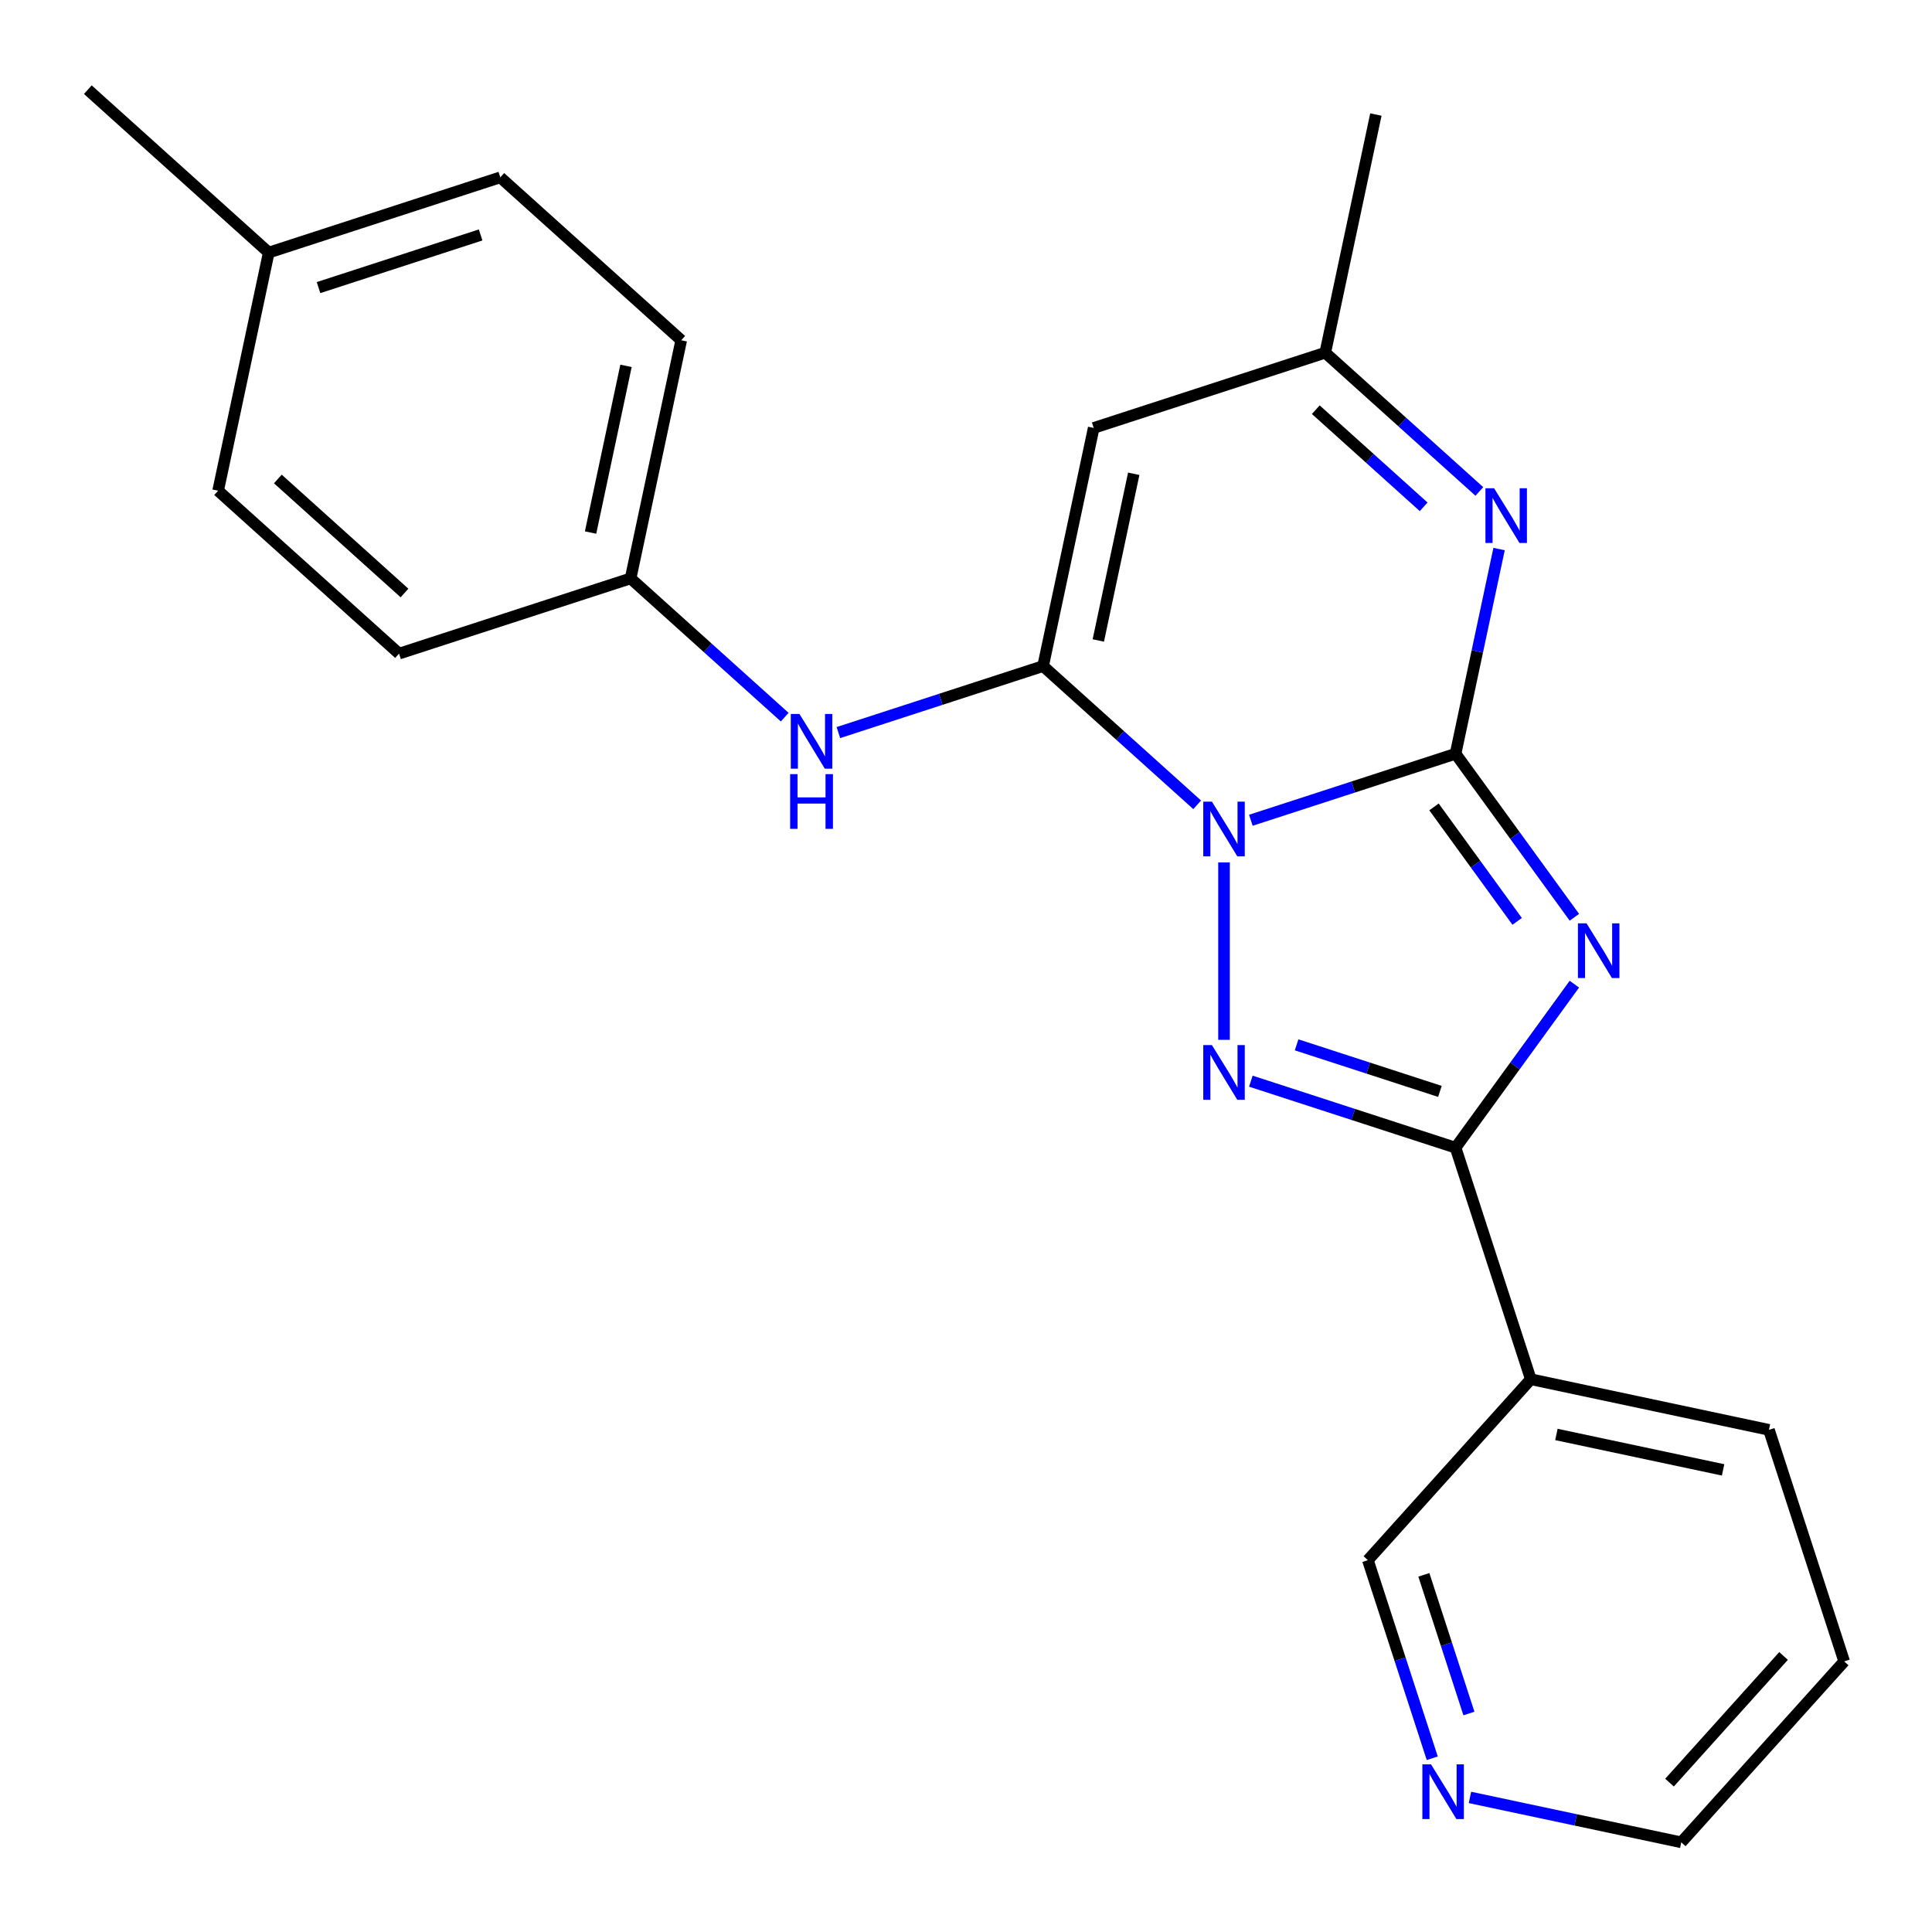 <?xml version='1.0' encoding='iso-8859-1'?>
<svg version='1.1' baseProfile='full'
              xmlns='http://www.w3.org/2000/svg'
                      xmlns:rdkit='http://www.rdkit.org/xml'
                      xmlns:xlink='http://www.w3.org/1999/xlink'
                  xml:space='preserve'
width='1000px' height='1000px' viewBox='0 0 1000 1000'>
<!-- END OF HEADER -->
<rect style='opacity:1.0;fill:#FFFFFF;stroke:none' width='1000' height='1000' x='0' y='0'> </rect>
<path class='bond-0' d='M 647.44,424.567 L 700.419,407.353' style='fill:none;fill-rule:evenodd;stroke:#0000FF;stroke-width:6px;stroke-linecap:butt;stroke-linejoin:miter;stroke-opacity:1' />
<path class='bond-0' d='M 700.419,407.353 L 753.399,390.139' style='fill:none;fill-rule:evenodd;stroke:#000000;stroke-width:6px;stroke-linecap:butt;stroke-linejoin:miter;stroke-opacity:1' />
<path class='bond-2' d='M 619.659,416.574 L 579.78,380.666' style='fill:none;fill-rule:evenodd;stroke:#0000FF;stroke-width:6px;stroke-linecap:butt;stroke-linejoin:miter;stroke-opacity:1' />
<path class='bond-2' d='M 579.78,380.666 L 539.9,344.759' style='fill:none;fill-rule:evenodd;stroke:#000000;stroke-width:6px;stroke-linecap:butt;stroke-linejoin:miter;stroke-opacity:1' />
<path class='bond-3' d='M 633.549,446.391 L 633.549,538.22' style='fill:none;fill-rule:evenodd;stroke:#0000FF;stroke-width:6px;stroke-linecap:butt;stroke-linejoin:miter;stroke-opacity:1' />
<path class='bond-1' d='M 753.399,390.139 L 784.146,432.459' style='fill:none;fill-rule:evenodd;stroke:#000000;stroke-width:6px;stroke-linecap:butt;stroke-linejoin:miter;stroke-opacity:1' />
<path class='bond-1' d='M 784.146,432.459 L 814.893,474.779' style='fill:none;fill-rule:evenodd;stroke:#0000FF;stroke-width:6px;stroke-linecap:butt;stroke-linejoin:miter;stroke-opacity:1' />
<path class='bond-1' d='M 742.233,417.649 L 763.756,447.273' style='fill:none;fill-rule:evenodd;stroke:#000000;stroke-width:6px;stroke-linecap:butt;stroke-linejoin:miter;stroke-opacity:1' />
<path class='bond-1' d='M 763.756,447.273 L 785.279,476.897' style='fill:none;fill-rule:evenodd;stroke:#0000FF;stroke-width:6px;stroke-linecap:butt;stroke-linejoin:miter;stroke-opacity:1' />
<path class='bond-5' d='M 753.399,390.139 L 764.66,337.163' style='fill:none;fill-rule:evenodd;stroke:#000000;stroke-width:6px;stroke-linecap:butt;stroke-linejoin:miter;stroke-opacity:1' />
<path class='bond-5' d='M 764.66,337.163 L 775.92,284.186' style='fill:none;fill-rule:evenodd;stroke:#0000FF;stroke-width:6px;stroke-linecap:butt;stroke-linejoin:miter;stroke-opacity:1' />
<path class='bond-23' d='M 814.893,509.4 L 784.146,551.72' style='fill:none;fill-rule:evenodd;stroke:#0000FF;stroke-width:6px;stroke-linecap:butt;stroke-linejoin:miter;stroke-opacity:1' />
<path class='bond-23' d='M 784.146,551.72 L 753.399,594.039' style='fill:none;fill-rule:evenodd;stroke:#000000;stroke-width:6px;stroke-linecap:butt;stroke-linejoin:miter;stroke-opacity:1' />
<path class='bond-6' d='M 539.9,344.759 L 566.101,221.495' style='fill:none;fill-rule:evenodd;stroke:#000000;stroke-width:6px;stroke-linecap:butt;stroke-linejoin:miter;stroke-opacity:1' />
<path class='bond-6' d='M 568.483,331.509 L 586.823,245.225' style='fill:none;fill-rule:evenodd;stroke:#000000;stroke-width:6px;stroke-linecap:butt;stroke-linejoin:miter;stroke-opacity:1' />
<path class='bond-8' d='M 539.9,344.759 L 486.921,361.973' style='fill:none;fill-rule:evenodd;stroke:#000000;stroke-width:6px;stroke-linecap:butt;stroke-linejoin:miter;stroke-opacity:1' />
<path class='bond-8' d='M 486.921,361.973 L 433.941,379.187' style='fill:none;fill-rule:evenodd;stroke:#0000FF;stroke-width:6px;stroke-linecap:butt;stroke-linejoin:miter;stroke-opacity:1' />
<path class='bond-4' d='M 647.44,559.611 L 700.419,576.825' style='fill:none;fill-rule:evenodd;stroke:#0000FF;stroke-width:6px;stroke-linecap:butt;stroke-linejoin:miter;stroke-opacity:1' />
<path class='bond-4' d='M 700.419,576.825 L 753.399,594.039' style='fill:none;fill-rule:evenodd;stroke:#000000;stroke-width:6px;stroke-linecap:butt;stroke-linejoin:miter;stroke-opacity:1' />
<path class='bond-4' d='M 671.122,540.805 L 708.208,552.855' style='fill:none;fill-rule:evenodd;stroke:#0000FF;stroke-width:6px;stroke-linecap:butt;stroke-linejoin:miter;stroke-opacity:1' />
<path class='bond-4' d='M 708.208,552.855 L 745.293,564.905' style='fill:none;fill-rule:evenodd;stroke:#000000;stroke-width:6px;stroke-linecap:butt;stroke-linejoin:miter;stroke-opacity:1' />
<path class='bond-9' d='M 753.399,594.039 L 792.34,713.889' style='fill:none;fill-rule:evenodd;stroke:#000000;stroke-width:6px;stroke-linecap:butt;stroke-linejoin:miter;stroke-opacity:1' />
<path class='bond-24' d='M 765.709,254.369 L 725.83,218.461' style='fill:none;fill-rule:evenodd;stroke:#0000FF;stroke-width:6px;stroke-linecap:butt;stroke-linejoin:miter;stroke-opacity:1' />
<path class='bond-24' d='M 725.83,218.461 L 685.95,182.554' style='fill:none;fill-rule:evenodd;stroke:#000000;stroke-width:6px;stroke-linecap:butt;stroke-linejoin:miter;stroke-opacity:1' />
<path class='bond-24' d='M 736.881,262.326 L 708.965,237.191' style='fill:none;fill-rule:evenodd;stroke:#0000FF;stroke-width:6px;stroke-linecap:butt;stroke-linejoin:miter;stroke-opacity:1' />
<path class='bond-24' d='M 708.965,237.191 L 681.05,212.056' style='fill:none;fill-rule:evenodd;stroke:#000000;stroke-width:6px;stroke-linecap:butt;stroke-linejoin:miter;stroke-opacity:1' />
<path class='bond-7' d='M 566.101,221.495 L 685.95,182.554' style='fill:none;fill-rule:evenodd;stroke:#000000;stroke-width:6px;stroke-linecap:butt;stroke-linejoin:miter;stroke-opacity:1' />
<path class='bond-19' d='M 685.95,182.554 L 712.151,59.29' style='fill:none;fill-rule:evenodd;stroke:#000000;stroke-width:6px;stroke-linecap:butt;stroke-linejoin:miter;stroke-opacity:1' />
<path class='bond-11' d='M 406.16,371.193 L 366.281,335.286' style='fill:none;fill-rule:evenodd;stroke:#0000FF;stroke-width:6px;stroke-linecap:butt;stroke-linejoin:miter;stroke-opacity:1' />
<path class='bond-11' d='M 366.281,335.286 L 326.402,299.378' style='fill:none;fill-rule:evenodd;stroke:#000000;stroke-width:6px;stroke-linecap:butt;stroke-linejoin:miter;stroke-opacity:1' />
<path class='bond-12' d='M 792.34,713.889 L 708.018,807.538' style='fill:none;fill-rule:evenodd;stroke:#000000;stroke-width:6px;stroke-linecap:butt;stroke-linejoin:miter;stroke-opacity:1' />
<path class='bond-18' d='M 792.34,713.889 L 915.604,740.089' style='fill:none;fill-rule:evenodd;stroke:#000000;stroke-width:6px;stroke-linecap:butt;stroke-linejoin:miter;stroke-opacity:1' />
<path class='bond-18' d='M 805.59,742.472 L 891.874,760.812' style='fill:none;fill-rule:evenodd;stroke:#000000;stroke-width:6px;stroke-linecap:butt;stroke-linejoin:miter;stroke-opacity:1' />
<path class='bond-10' d='M 741.335,910.077 L 724.677,858.808' style='fill:none;fill-rule:evenodd;stroke:#0000FF;stroke-width:6px;stroke-linecap:butt;stroke-linejoin:miter;stroke-opacity:1' />
<path class='bond-10' d='M 724.677,858.808 L 708.018,807.538' style='fill:none;fill-rule:evenodd;stroke:#000000;stroke-width:6px;stroke-linecap:butt;stroke-linejoin:miter;stroke-opacity:1' />
<path class='bond-10' d='M 760.308,886.908 L 748.647,851.019' style='fill:none;fill-rule:evenodd;stroke:#0000FF;stroke-width:6px;stroke-linecap:butt;stroke-linejoin:miter;stroke-opacity:1' />
<path class='bond-10' d='M 748.647,851.019 L 736.986,815.131' style='fill:none;fill-rule:evenodd;stroke:#000000;stroke-width:6px;stroke-linecap:butt;stroke-linejoin:miter;stroke-opacity:1' />
<path class='bond-26' d='M 760.85,930.34 L 815.537,941.964' style='fill:none;fill-rule:evenodd;stroke:#0000FF;stroke-width:6px;stroke-linecap:butt;stroke-linejoin:miter;stroke-opacity:1' />
<path class='bond-26' d='M 815.537,941.964 L 870.223,953.588' style='fill:none;fill-rule:evenodd;stroke:#000000;stroke-width:6px;stroke-linecap:butt;stroke-linejoin:miter;stroke-opacity:1' />
<path class='bond-14' d='M 326.402,299.378 L 206.552,338.32' style='fill:none;fill-rule:evenodd;stroke:#000000;stroke-width:6px;stroke-linecap:butt;stroke-linejoin:miter;stroke-opacity:1' />
<path class='bond-15' d='M 326.402,299.378 L 352.602,176.115' style='fill:none;fill-rule:evenodd;stroke:#000000;stroke-width:6px;stroke-linecap:butt;stroke-linejoin:miter;stroke-opacity:1' />
<path class='bond-15' d='M 305.679,275.648 L 324.019,189.364' style='fill:none;fill-rule:evenodd;stroke:#000000;stroke-width:6px;stroke-linecap:butt;stroke-linejoin:miter;stroke-opacity:1' />
<path class='bond-13' d='M 139.104,130.734 L 258.953,91.793' style='fill:none;fill-rule:evenodd;stroke:#000000;stroke-width:6px;stroke-linecap:butt;stroke-linejoin:miter;stroke-opacity:1' />
<path class='bond-13' d='M 164.869,148.863 L 248.764,121.604' style='fill:none;fill-rule:evenodd;stroke:#000000;stroke-width:6px;stroke-linecap:butt;stroke-linejoin:miter;stroke-opacity:1' />
<path class='bond-21' d='M 139.104,130.734 L 45.455,46.412' style='fill:none;fill-rule:evenodd;stroke:#000000;stroke-width:6px;stroke-linecap:butt;stroke-linejoin:miter;stroke-opacity:1' />
<path class='bond-25' d='M 139.104,130.734 L 112.903,253.998' style='fill:none;fill-rule:evenodd;stroke:#000000;stroke-width:6px;stroke-linecap:butt;stroke-linejoin:miter;stroke-opacity:1' />
<path class='bond-16' d='M 206.552,338.32 L 112.903,253.998' style='fill:none;fill-rule:evenodd;stroke:#000000;stroke-width:6px;stroke-linecap:butt;stroke-linejoin:miter;stroke-opacity:1' />
<path class='bond-16' d='M 209.369,306.941 L 143.815,247.916' style='fill:none;fill-rule:evenodd;stroke:#000000;stroke-width:6px;stroke-linecap:butt;stroke-linejoin:miter;stroke-opacity:1' />
<path class='bond-17' d='M 352.602,176.115 L 258.953,91.793' style='fill:none;fill-rule:evenodd;stroke:#000000;stroke-width:6px;stroke-linecap:butt;stroke-linejoin:miter;stroke-opacity:1' />
<path class='bond-22' d='M 915.604,740.089 L 954.545,859.939' style='fill:none;fill-rule:evenodd;stroke:#000000;stroke-width:6px;stroke-linecap:butt;stroke-linejoin:miter;stroke-opacity:1' />
<path class='bond-20' d='M 870.223,953.588 L 954.545,859.939' style='fill:none;fill-rule:evenodd;stroke:#000000;stroke-width:6px;stroke-linecap:butt;stroke-linejoin:miter;stroke-opacity:1' />
<path class='bond-20' d='M 864.142,922.676 L 923.167,857.122' style='fill:none;fill-rule:evenodd;stroke:#000000;stroke-width:6px;stroke-linecap:butt;stroke-linejoin:miter;stroke-opacity:1' />
<path  class='atom-0' d='M 627.289 414.921
L 636.569 429.921
Q 637.489 431.401, 638.969 434.081
Q 640.449 436.761, 640.529 436.921
L 640.529 414.921
L 644.289 414.921
L 644.289 443.241
L 640.409 443.241
L 630.449 426.841
Q 629.289 424.921, 628.049 422.721
Q 626.849 420.521, 626.489 419.841
L 626.489 443.241
L 622.809 443.241
L 622.809 414.921
L 627.289 414.921
' fill='#0000FF'/>
<path  class='atom-2' d='M 821.21 477.929
L 830.49 492.929
Q 831.41 494.409, 832.89 497.089
Q 834.37 499.769, 834.45 499.929
L 834.45 477.929
L 838.21 477.929
L 838.21 506.249
L 834.33 506.249
L 824.37 489.849
Q 823.21 487.929, 821.97 485.729
Q 820.77 483.529, 820.41 482.849
L 820.41 506.249
L 816.73 506.249
L 816.73 477.929
L 821.21 477.929
' fill='#0000FF'/>
<path  class='atom-4' d='M 627.289 540.938
L 636.569 555.938
Q 637.489 557.418, 638.969 560.098
Q 640.449 562.778, 640.529 562.938
L 640.529 540.938
L 644.289 540.938
L 644.289 569.258
L 640.409 569.258
L 630.449 552.858
Q 629.289 550.938, 628.049 548.738
Q 626.849 546.538, 626.489 545.858
L 626.489 569.258
L 622.809 569.258
L 622.809 540.938
L 627.289 540.938
' fill='#0000FF'/>
<path  class='atom-6' d='M 773.339 252.716
L 782.619 267.716
Q 783.539 269.196, 785.019 271.876
Q 786.499 274.556, 786.579 274.716
L 786.579 252.716
L 790.339 252.716
L 790.339 281.036
L 786.459 281.036
L 776.499 264.636
Q 775.339 262.716, 774.099 260.516
Q 772.899 258.316, 772.539 257.636
L 772.539 281.036
L 768.859 281.036
L 768.859 252.716
L 773.339 252.716
' fill='#0000FF'/>
<path  class='atom-9' d='M 413.791 369.54
L 423.071 384.54
Q 423.991 386.02, 425.471 388.7
Q 426.951 391.38, 427.031 391.54
L 427.031 369.54
L 430.791 369.54
L 430.791 397.86
L 426.911 397.86
L 416.951 381.46
Q 415.791 379.54, 414.551 377.34
Q 413.351 375.14, 412.991 374.46
L 412.991 397.86
L 409.311 397.86
L 409.311 369.54
L 413.791 369.54
' fill='#0000FF'/>
<path  class='atom-9' d='M 408.971 400.692
L 412.811 400.692
L 412.811 412.732
L 427.291 412.732
L 427.291 400.692
L 431.131 400.692
L 431.131 429.012
L 427.291 429.012
L 427.291 415.932
L 412.811 415.932
L 412.811 429.012
L 408.971 429.012
L 408.971 400.692
' fill='#0000FF'/>
<path  class='atom-11' d='M 740.7 913.228
L 749.98 928.228
Q 750.9 929.708, 752.38 932.388
Q 753.86 935.068, 753.94 935.228
L 753.94 913.228
L 757.7 913.228
L 757.7 941.548
L 753.82 941.548
L 743.86 925.148
Q 742.7 923.228, 741.46 921.028
Q 740.26 918.828, 739.9 918.148
L 739.9 941.548
L 736.22 941.548
L 736.22 913.228
L 740.7 913.228
' fill='#0000FF'/>
</svg>
